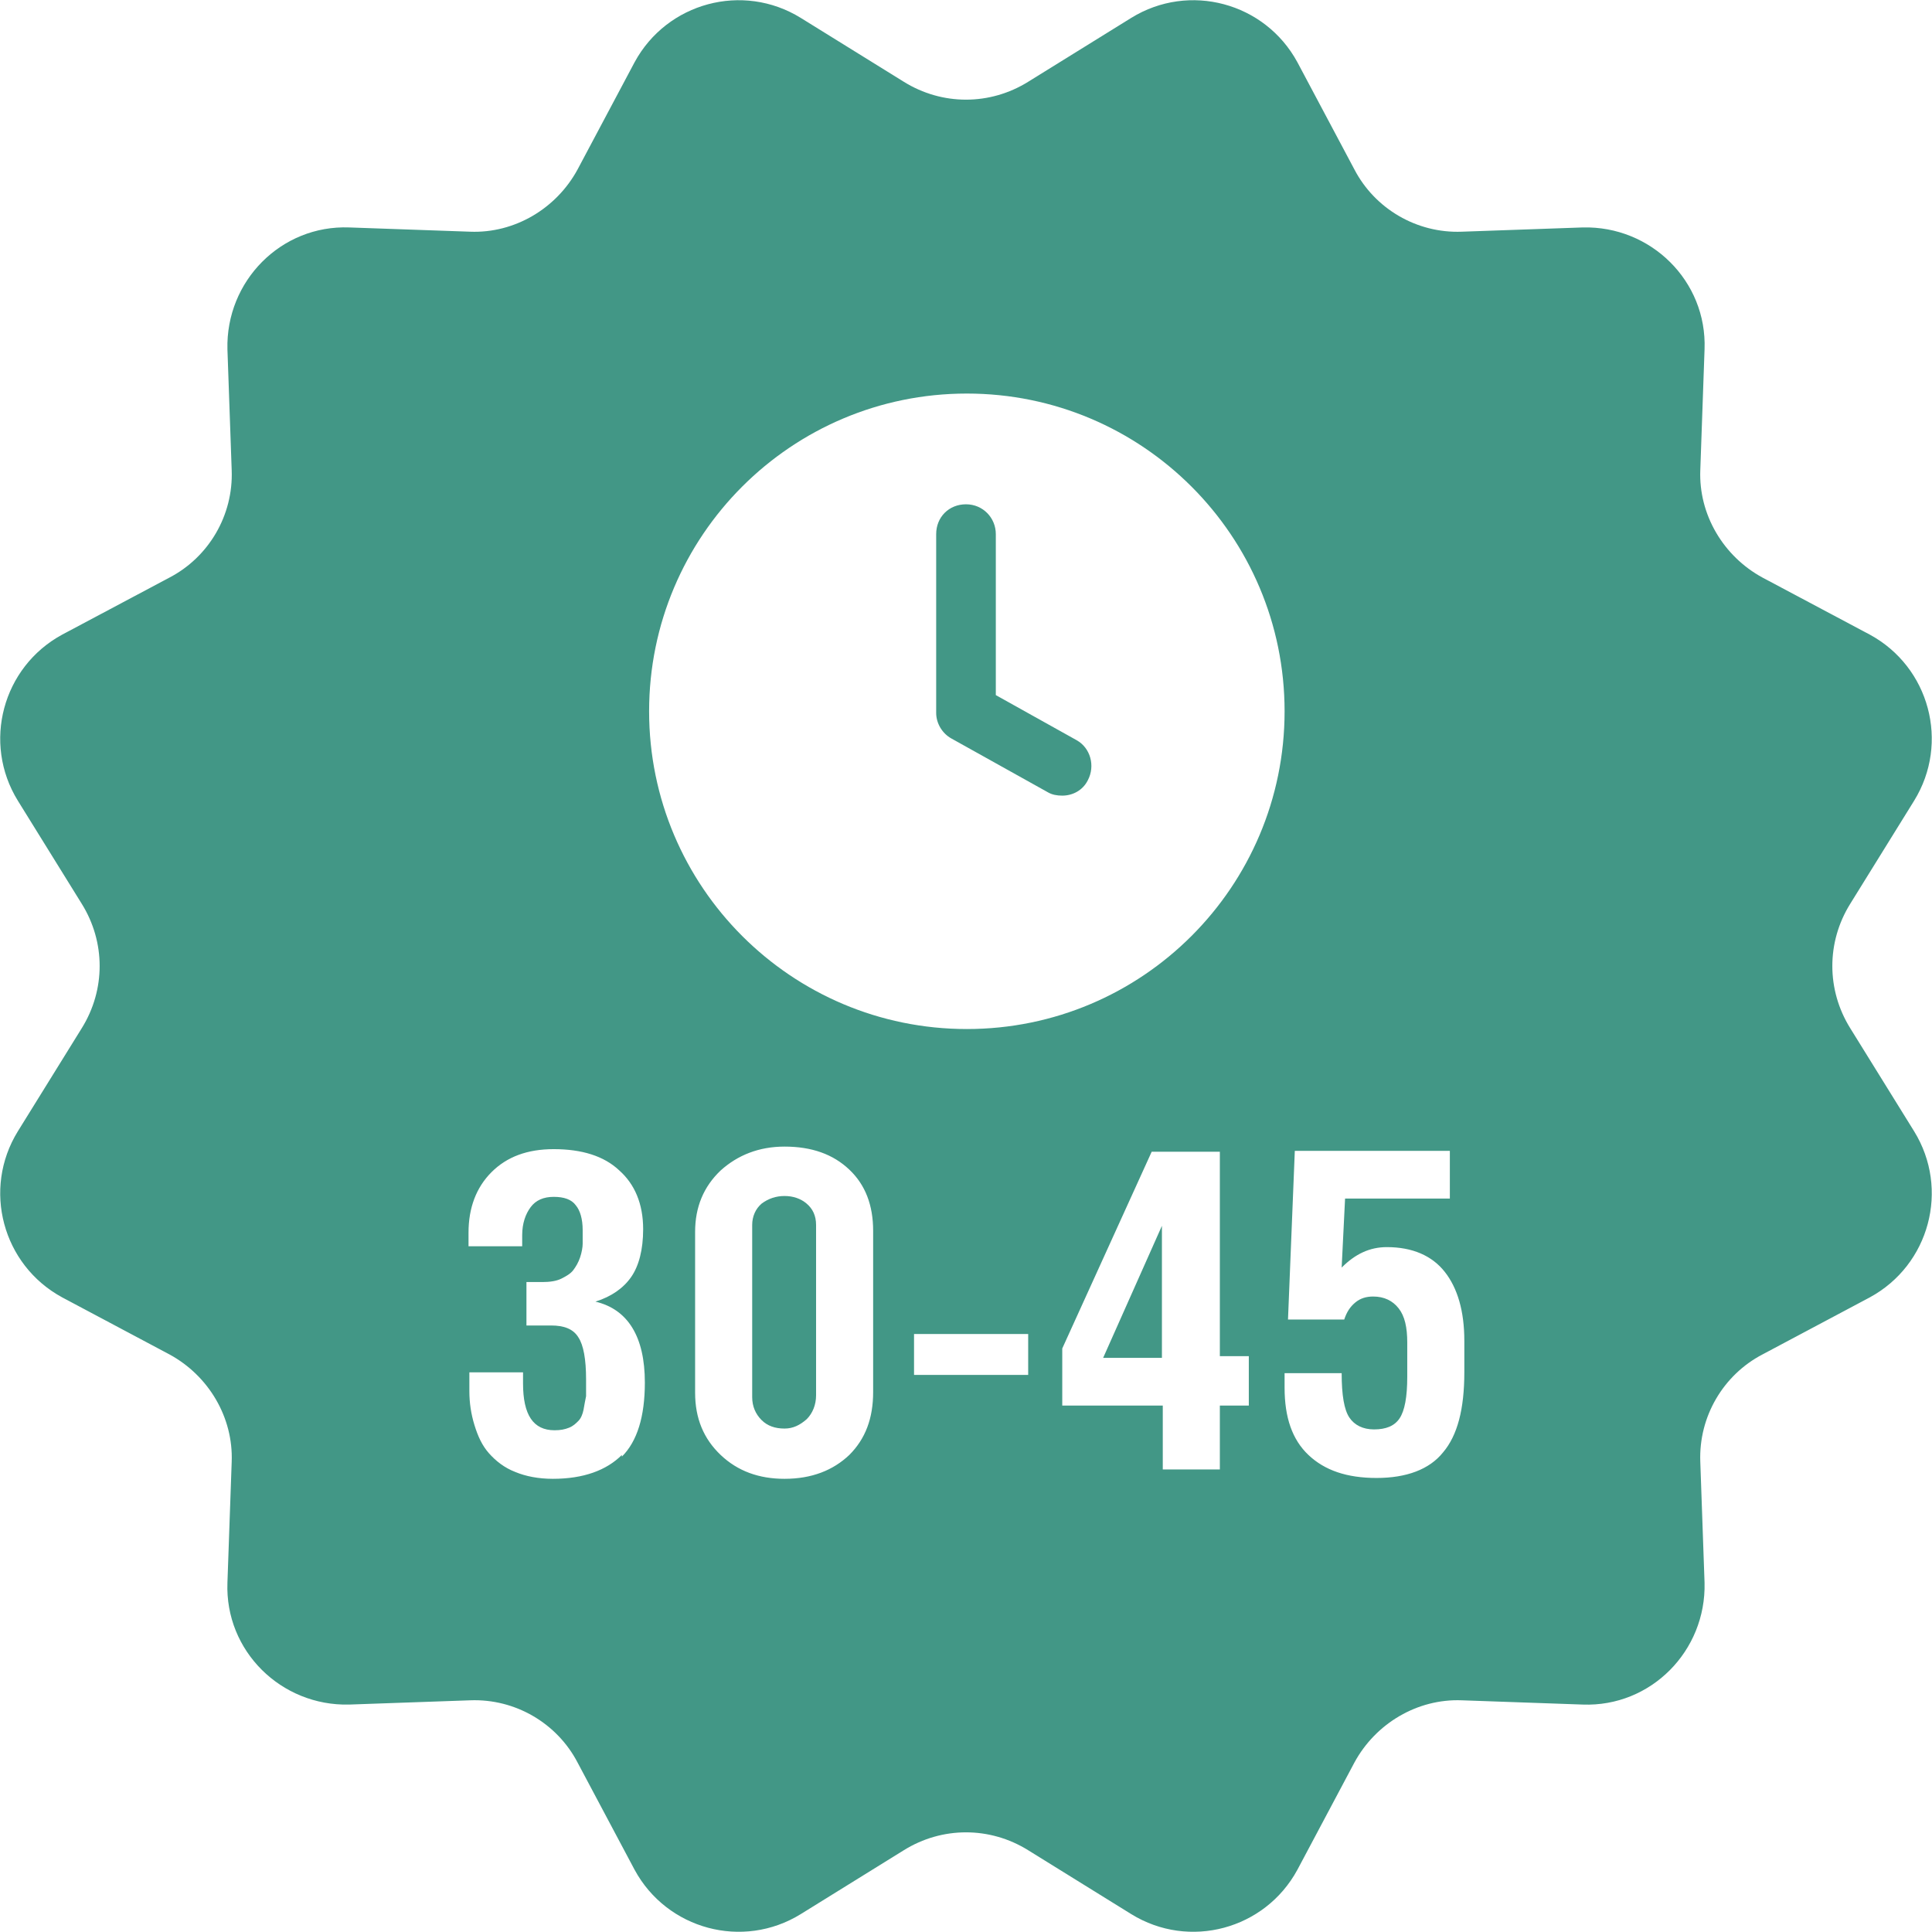 <?xml version="1.0" encoding="UTF-8"?> <svg xmlns="http://www.w3.org/2000/svg" id="Layer_2" data-name="Layer 2" viewBox="0 0 22.68 22.68"> <defs> <style> .cls-1 { fill: #429786; stroke-width: 0px; } </style> </defs> <g id="Layer_1-2" data-name="Layer 1"> <g> <polygon class="cls-1" points="13.64 15.94 13.64 14.39 12.95 15.94 13.64 15.94"></polygon> <path class="cls-1" d="m21.72,12.07c-.28-.45-.28-1.01,0-1.46l.75-1.21c.42-.68.18-1.57-.52-1.95l-1.26-.67c-.46-.25-.75-.74-.73-1.26l.05-1.42c.03-.8-.63-1.45-1.43-1.43l-1.42.05c-.53.02-1.02-.27-1.26-.73l-.67-1.26c-.38-.7-1.27-.94-1.95-.52l-1.21.75c-.45.28-1.01.28-1.46,0l-1.21-.75c-.68-.42-1.57-.18-1.95.52l-.67,1.26c-.25.46-.74.75-1.26.73l-1.42-.05c-.8-.03-1.45.63-1.43,1.43l.05,1.42c.02.53-.27,1.02-.73,1.26l-1.26.67c-.7.38-.94,1.27-.52,1.95l.75,1.21c.28.45.28,1.01,0,1.46l-.75,1.21c-.42.68-.18,1.57.52,1.95l1.26.67c.46.25.75.74.73,1.26l-.05,1.42c-.03.8.63,1.45,1.43,1.43l1.42-.05c.53-.02,1.02.27,1.26.73l.67,1.26c.38.7,1.27.94,1.95.52l1.21-.75c.45-.28,1.01-.28,1.46,0l1.21.75c.68.42,1.57.18,1.95-.52l.67-1.26c.25-.46.74-.75,1.26-.73l1.42.05c.8.03,1.45-.63,1.43-1.43l-.05-1.42c-.02-.53.27-1.02.73-1.26l1.26-.67c.7-.38.94-1.27.52-1.95l-.75-1.21Zm-14.42,5.01c-.18.18-.45.28-.81.28-.17,0-.32-.03-.44-.08-.13-.05-.23-.13-.31-.22-.08-.09-.13-.2-.17-.33s-.06-.26-.06-.4v-.22h.63v.13c0,.37.12.55.37.55.07,0,.12-.01.17-.03.05-.02.08-.05.11-.08.03-.03.05-.08.06-.13.01-.06.02-.11.03-.16,0-.05,0-.12,0-.2,0-.23-.03-.4-.09-.49-.06-.1-.17-.14-.32-.14h-.29v-.51h.19c.08,0,.16-.01.22-.04.06-.03.11-.06.14-.1.03-.04.06-.09.08-.15.02-.06.03-.12.03-.16,0-.05,0-.1,0-.16,0-.13-.03-.23-.08-.29-.05-.07-.14-.1-.26-.1s-.21.04-.27.12c-.06.08-.1.19-.1.33v.13h-.63v-.16c0-.29.09-.53.27-.71.18-.18.42-.27.73-.27.33,0,.59.08.77.25.18.16.28.39.28.69,0,.24-.05.43-.14.56-.09.13-.23.23-.42.29.38.09.58.41.58.95,0,.4-.09.69-.27.87Zm2.95-.74c0,.31-.09.55-.28.74-.19.18-.44.28-.76.28-.3,0-.55-.09-.75-.28-.2-.19-.3-.43-.3-.73v-1.89c0-.29.1-.53.3-.72.2-.18.45-.28.75-.28.32,0,.57.09.76.27.19.18.28.42.28.72v1.89Zm1.82-.2h-1.34v-.48h1.34v.48Zm2.59.36h-.34v.75h-.67v-.75h-1.18v-.67l1.05-2.31h.8v2.4h.34v.58Zm-3.31-4.42c-2.06,0-3.73-1.67-3.73-3.73s1.67-3.73,3.73-3.73,3.73,1.67,3.73,3.73-1.67,3.73-3.73,3.73Zm5.84,4.03c0,.43-.08.74-.25.94-.16.2-.43.3-.78.3s-.61-.09-.8-.27c-.19-.18-.28-.44-.28-.79v-.17h.67c0,.26.03.43.09.52.06.09.16.14.29.14.14,0,.24-.04.3-.13.06-.09.09-.25.09-.49v-.4c0-.18-.03-.31-.1-.4-.07-.09-.17-.14-.3-.14-.08,0-.15.02-.21.07s-.1.11-.13.2h-.66l.08-1.98h1.82v.56h-1.23l-.04.81c.16-.16.33-.24.53-.24.3,0,.53.1.68.29.15.19.23.46.23.81v.36Z"></path> <path class="cls-1" d="m12.64,8.69l-.95-.53v-1.89c0-.19-.15-.35-.35-.35s-.35.15-.35.35v2.1c0,.12.07.24.18.3l1.13.63c.05.03.11.04.17.04.12,0,.24-.06.3-.18.09-.17.03-.38-.13-.47Z"></path> <path class="cls-1" d="m9.21,14.04c-.1,0-.19.03-.27.09-.07.06-.11.15-.11.25v2.02c0,.11.04.2.11.27.07.07.16.1.27.1.1,0,.18-.04.26-.11.07-.07.11-.17.11-.28v-2c0-.11-.04-.19-.11-.25-.07-.06-.16-.09-.26-.09Z"></path> </g> </g> </svg> 